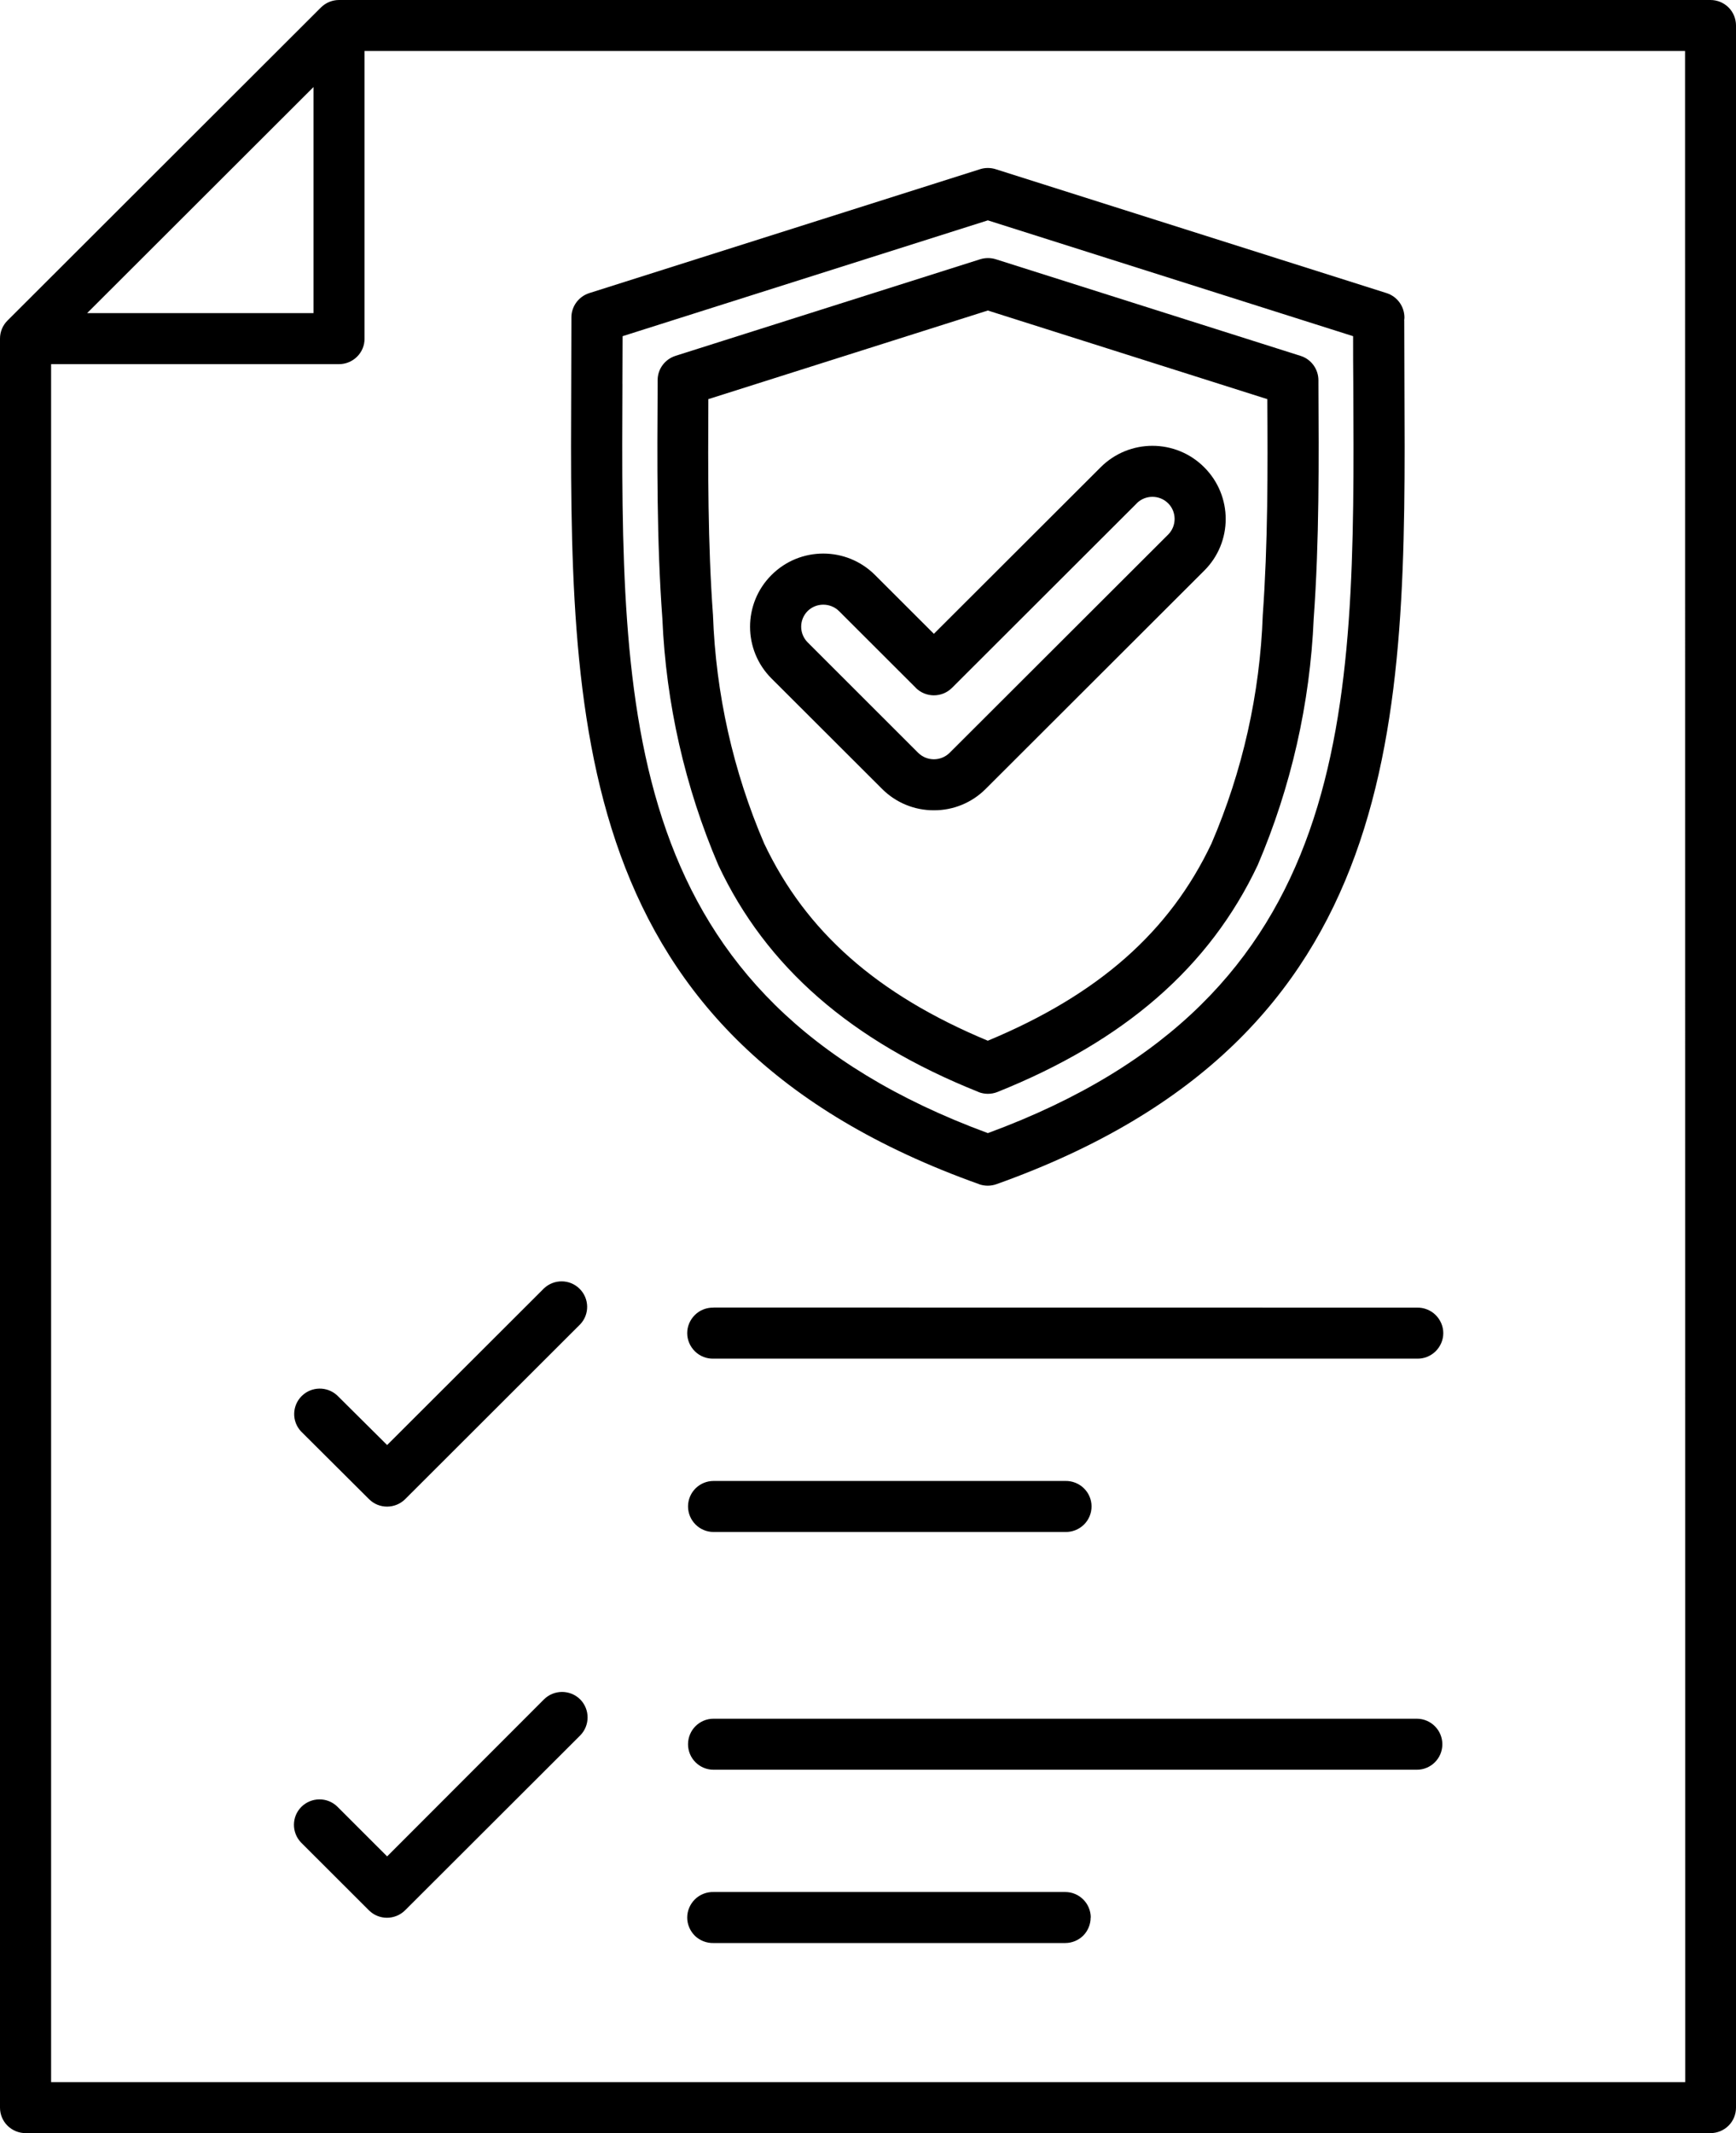 <svg xmlns="http://www.w3.org/2000/svg" width="57" height="70" viewBox="0 0 57 70" fill="none"><path d="M56.163 0H11.131C10.909 0 10.696 0.088 10.537 0.246L0.244 10.521L0.247 10.518C0.088 10.676 0 10.889 0 11.111V69.165C0 69.386 0.088 69.599 0.247 69.757C0.405 69.912 0.618 70 0.84 70H56.163C56.385 70 56.598 69.912 56.757 69.754C56.912 69.599 57 69.386 57 69.165V0.836C57 0.614 56.912 0.401 56.757 0.246C56.598 0.088 56.385 0 56.163 0ZM10.294 2.856V10.275H2.861L10.294 2.856ZM55.332 68.326H1.678V11.95H11.132C11.354 11.95 11.567 11.861 11.725 11.704C11.884 11.546 11.972 11.333 11.969 11.111V1.674H55.327L55.332 68.326ZM12.711 47.42L17.867 42.273L17.864 42.276C18.196 41.967 18.713 41.973 19.033 42.295C19.353 42.614 19.362 43.13 19.051 43.458L13.302 49.197C12.973 49.522 12.443 49.522 12.118 49.197L9.887 46.976C9.576 46.648 9.585 46.132 9.905 45.813C10.225 45.494 10.742 45.485 11.074 45.795L12.711 47.42ZM23.434 42.908L46.524 42.911C46.75 42.905 46.969 42.99 47.133 43.148C47.294 43.306 47.389 43.522 47.389 43.747C47.389 43.975 47.294 44.19 47.133 44.348C46.969 44.506 46.75 44.592 46.524 44.585H23.428C23.203 44.592 22.981 44.506 22.82 44.348C22.658 44.19 22.564 43.975 22.564 43.747C22.564 43.522 22.658 43.306 22.82 43.148C22.981 42.99 23.203 42.905 23.428 42.911L23.434 42.908ZM22.591 49.434C22.591 49.212 22.68 49 22.835 48.845C22.993 48.687 23.206 48.599 23.428 48.599H34.976C35.201 48.593 35.423 48.678 35.585 48.836C35.749 48.994 35.84 49.209 35.84 49.434C35.84 49.662 35.749 49.878 35.585 50.036C35.423 50.194 35.201 50.279 34.976 50.273H23.428C22.966 50.273 22.591 49.896 22.591 49.434ZM19.049 55.766C19.374 56.094 19.374 56.623 19.049 56.951L13.299 62.69C13.141 62.845 12.928 62.933 12.705 62.933C12.483 62.933 12.27 62.845 12.115 62.69L9.887 60.466C9.57 60.138 9.573 59.615 9.896 59.293C10.222 58.971 10.745 58.965 11.074 59.284L12.711 60.919L17.861 55.766C18.19 55.441 18.72 55.441 19.049 55.766ZM47.358 57.239C47.358 57.701 46.984 58.075 46.521 58.075H23.428C22.965 58.075 22.591 57.701 22.591 57.239C22.591 56.775 22.965 56.401 23.428 56.401H46.524C46.984 56.404 47.358 56.778 47.358 57.239ZM35.81 62.927C35.81 63.149 35.722 63.361 35.567 63.519C35.409 63.674 35.196 63.762 34.974 63.762H23.429C23.204 63.768 22.982 63.683 22.82 63.528C22.659 63.37 22.564 63.152 22.564 62.927C22.564 62.699 22.659 62.483 22.82 62.325C22.982 62.167 23.204 62.082 23.429 62.088H34.977C35.439 62.088 35.814 62.465 35.814 62.927L35.81 62.927ZM32.149 38.862C32.332 38.925 32.529 38.925 32.712 38.862C46.217 34.049 46.166 23.625 46.113 12.588C46.113 11.901 46.107 11.211 46.107 10.519H46.104C46.11 10.488 46.11 10.455 46.113 10.421C46.113 10.057 45.879 9.732 45.529 9.619L32.688 5.551C32.523 5.5 32.347 5.5 32.183 5.551L19.347 9.619C18.997 9.732 18.759 10.057 18.762 10.421V10.491C18.762 11.19 18.759 11.892 18.756 12.591C18.708 23.626 18.653 34.05 32.155 38.862L32.149 38.862ZM20.437 12.599C20.44 12.077 20.443 11.554 20.443 11.032L32.435 7.231L44.428 11.032C44.428 11.557 44.428 12.08 44.434 12.599C44.489 23.397 44.538 32.73 32.436 37.184C20.338 32.727 20.386 23.391 20.438 12.599H20.437ZM32.125 35.835C32.326 35.914 32.548 35.914 32.749 35.835C36.919 34.164 39.716 31.734 41.296 28.389C42.391 25.825 43.015 23.084 43.134 20.302C43.32 17.74 43.302 15.131 43.289 12.603V12.472C43.286 12.111 43.052 11.789 42.705 11.679L32.694 8.507C32.529 8.456 32.353 8.456 32.186 8.507L22.174 11.679H22.177C21.831 11.789 21.593 12.111 21.593 12.472V12.606C21.578 15.131 21.56 17.74 21.748 20.299C21.867 23.081 22.488 25.822 23.584 28.386C25.154 31.734 27.951 34.164 32.124 35.832L32.125 35.835ZM23.41 20.183C23.24 17.849 23.246 15.437 23.258 13.098L32.435 10.19L41.611 13.098C41.627 15.44 41.63 17.849 41.462 20.183C41.371 22.762 40.799 25.305 39.779 27.678C38.406 30.576 36.069 32.639 32.434 34.152C28.8 32.639 26.462 30.573 25.09 27.678C24.07 25.305 23.502 22.762 23.41 20.183ZM30.663 26.59C31.303 26.593 31.911 26.341 32.362 25.891L39.539 18.727C40.48 17.792 40.48 16.273 39.539 15.334C38.602 14.395 37.077 14.395 36.139 15.334L30.663 20.799L28.731 18.87C27.793 17.931 26.268 17.931 25.331 18.87C24.393 19.806 24.393 21.328 25.331 22.264L28.962 25.888C29.413 26.341 30.027 26.593 30.663 26.59ZM26.518 20.052C26.801 19.773 27.261 19.773 27.547 20.052L30.07 22.571V22.574C30.399 22.899 30.928 22.899 31.257 22.574L37.326 16.516H37.323C37.609 16.233 38.069 16.233 38.355 16.516C38.638 16.798 38.638 17.26 38.355 17.543L31.178 24.706C30.892 24.986 30.435 24.986 30.149 24.706L26.518 21.079C26.235 20.793 26.235 20.338 26.518 20.052Z" fill="black"></path></svg>